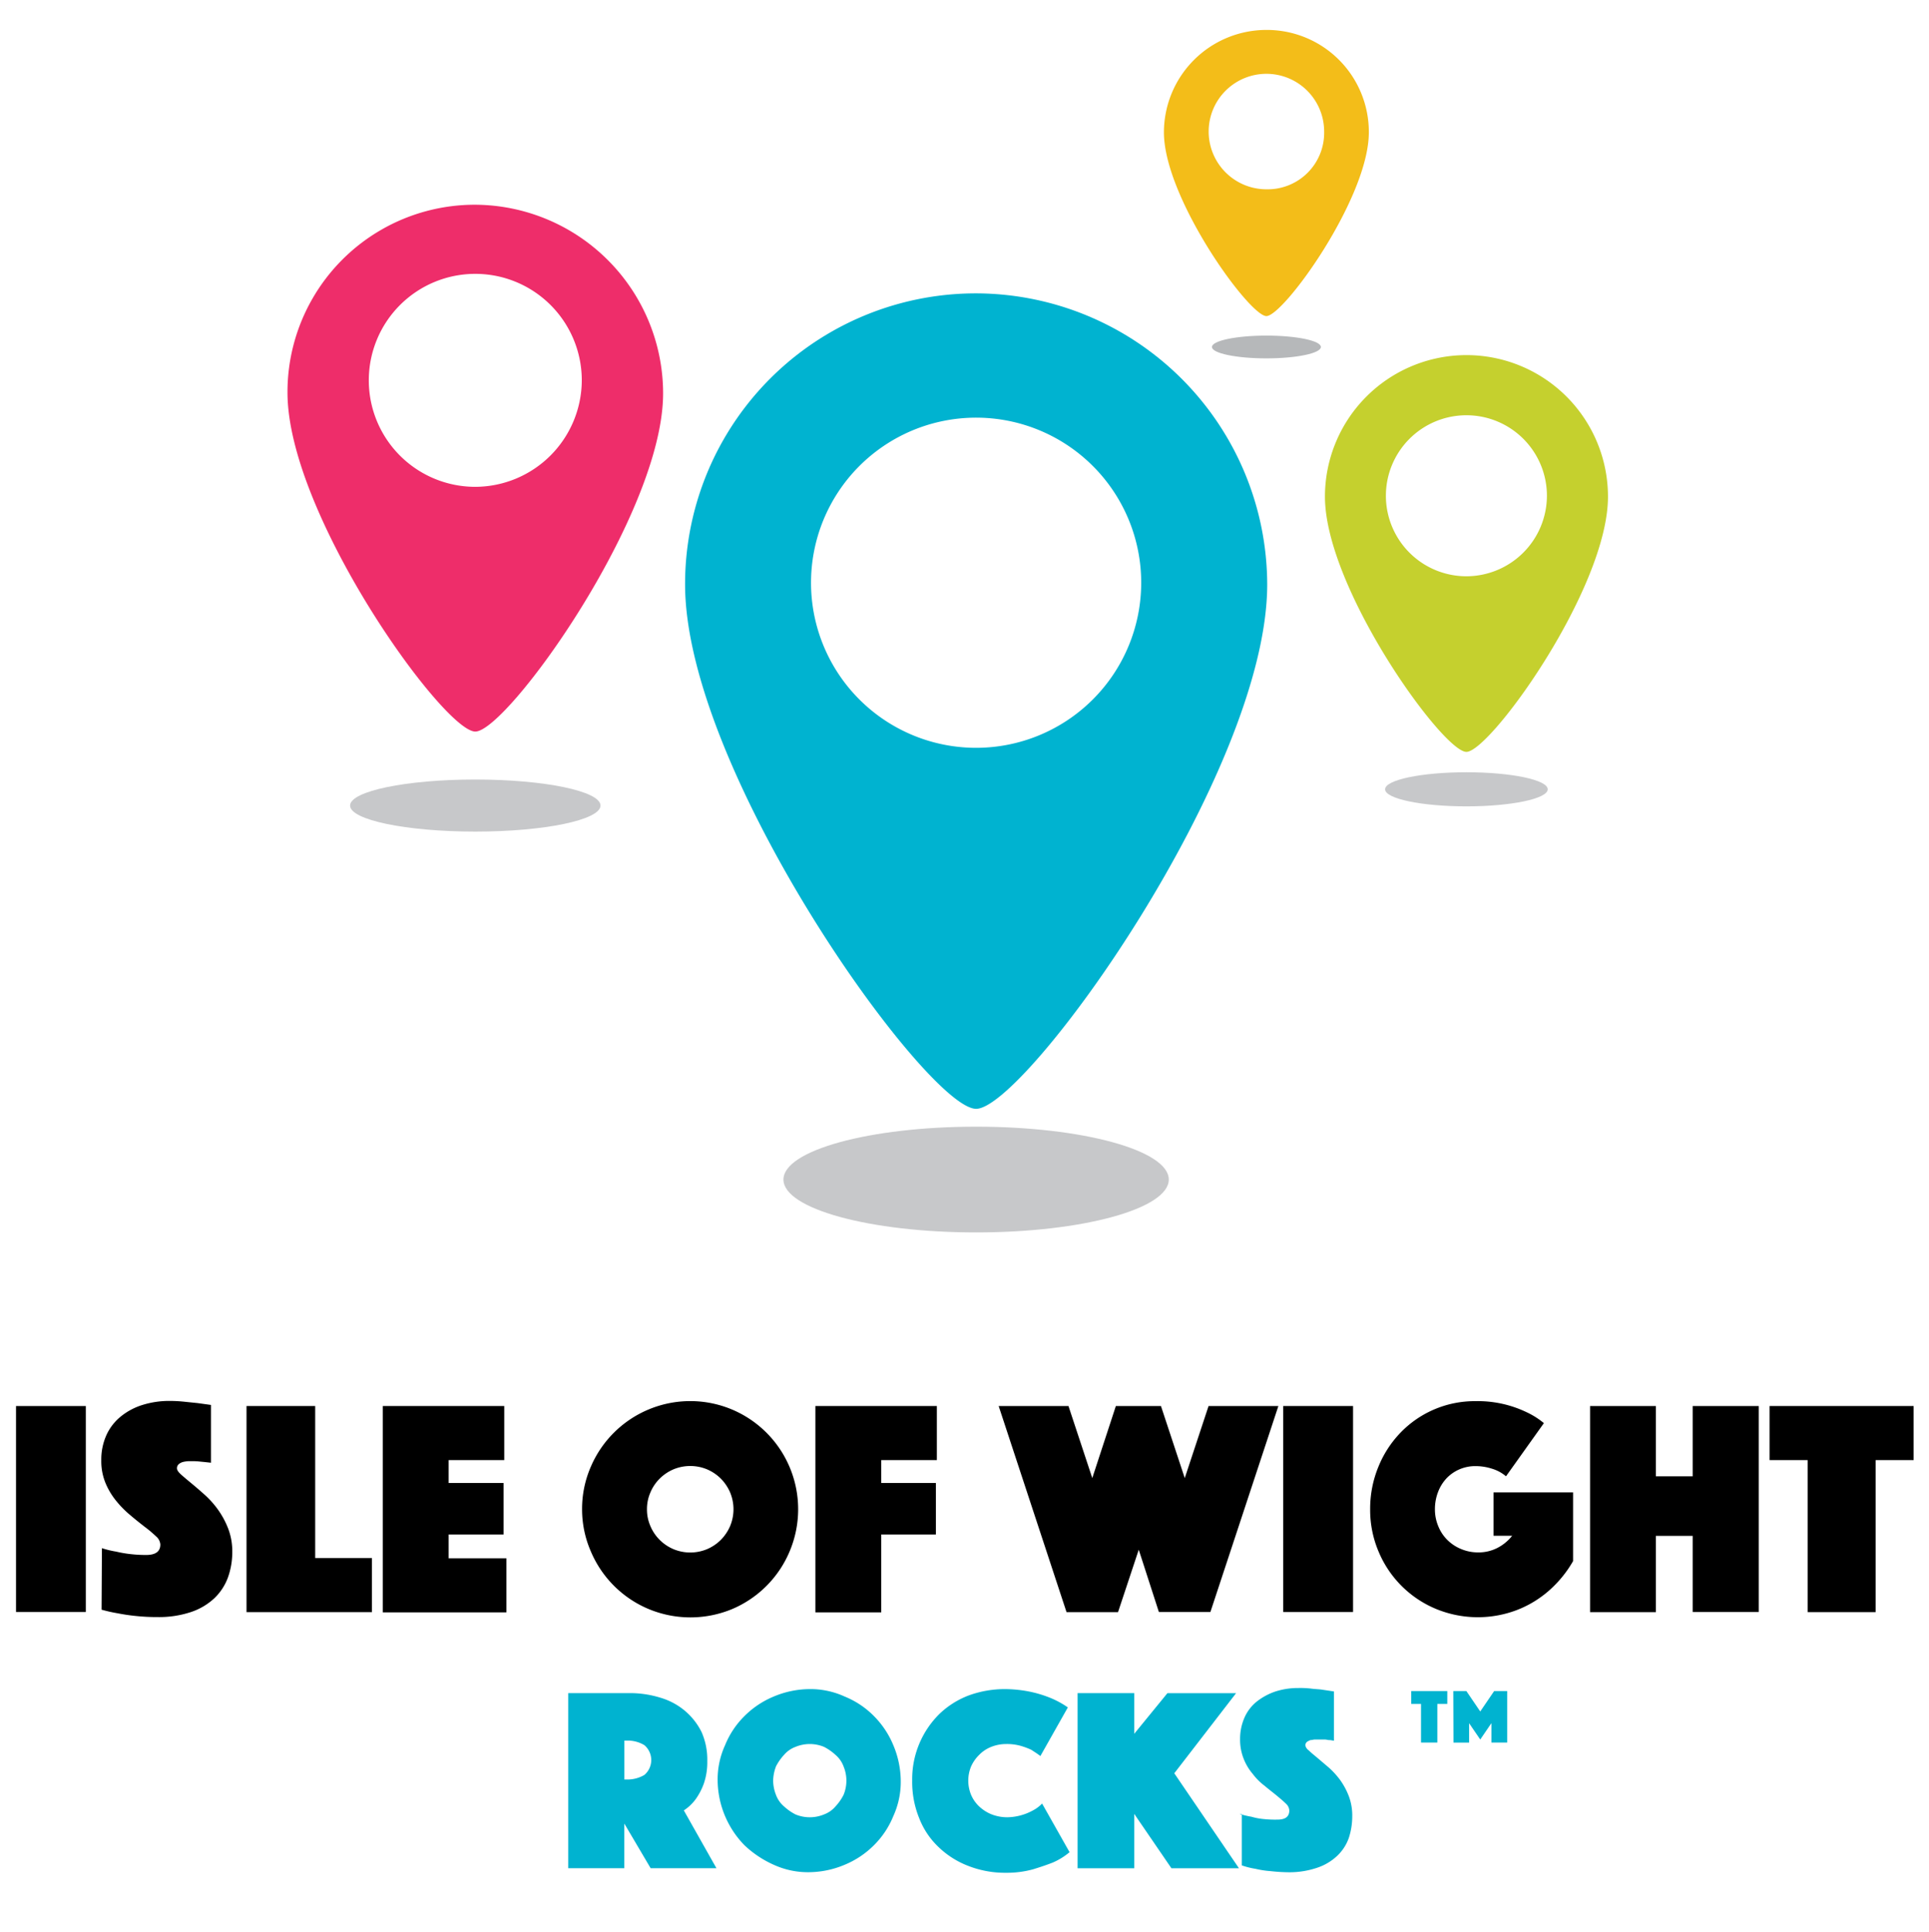 <svg id="cheltenham-rocks" xmlns="http://www.w3.org/2000/svg" viewBox="0 0 337.1 337.62"><defs><style>.cls-1{fill:#00b3d0;}.cls-2{fill:#c5d02e;}.cls-3{fill:#f3bd19;}.cls-4{fill:#c7c8ca;}.cls-5{fill:#b6b8ba;}.cls-6{fill:#ee2d6a;}</style></defs><path class="cls-1" d="M170.58,51.27a50.81,50.81,0,0,0-50.86,50.86c0,32.82,42.34,91.65,50.86,91.65s50.87-58.68,50.87-91.65A51,51,0,0,0,170.58,51.27Zm0,79.42a28.85,28.85,0,1,1,28.85-28.84A28.86,28.86,0,0,1,170.58,130.69Z"/><path class="cls-2" d="M256.26,62.06a24.74,24.74,0,0,0-24.72,24.73c0,16,20.6,44.61,24.72,44.61S281,102.84,281,86.79A24.74,24.74,0,0,0,256.26,62.06Zm0,38.65a14.07,14.07,0,1,1,14.07-14.06A14.1,14.1,0,0,1,256.26,100.71Z"/><path class="cls-3" d="M221.31,5.23a17.92,17.92,0,0,0-17.91,17.9c0,11.51,14.92,32.11,17.91,32.11s17.9-20.6,17.9-32.11A17.83,17.83,0,0,0,221.31,5.23Zm0,27.85A10.09,10.09,0,1,1,231.4,23,9.87,9.87,0,0,1,221.31,33.08Z"/><ellipse class="cls-4" cx="170.58" cy="206.14" rx="33.67" ry="9.24"/><ellipse class="cls-4" cx="83.06" cy="140.78" rx="21.88" ry="4.55"/><ellipse class="cls-4" cx="256.26" cy="137.94" rx="14.21" ry="2.98"/><ellipse class="cls-5" cx="221.31" cy="60.64" rx="9.52" ry="1.99"/><path class="cls-6" d="M83.06,35.78A32.74,32.74,0,0,0,50.24,68.6c0,21.31,27.28,59.25,32.82,59.25s32.82-37.94,32.82-59.11A33,33,0,0,0,83.06,35.78Zm0,49.3a18.61,18.61,0,1,1,18.61-18.61A18.68,18.68,0,0,1,83.06,85.08Z"/><path class="cls-1" d="M99.41,295.89H110a18,18,0,0,1,5.4.8,11.83,11.83,0,0,1,4.3,2.3,11.63,11.63,0,0,1,2.9,3.7,11.91,11.91,0,0,1,1,5.1,11.42,11.42,0,0,1-.6,3.9,11.28,11.28,0,0,1-1.4,2.7,8,8,0,0,1-2.1,2l5.7,10.1h-11.5l-4.6-7.8v7.8h-9.8v-30.6Zm9.7,15.1h.5a5.83,5.83,0,0,0,3-.8,3.42,3.42,0,0,0,0-5.2,5.57,5.57,0,0,0-3-.8h-.5Z"/><path class="cls-1" d="M125.41,311.19a14.37,14.37,0,0,1,1.3-6.2,15.2,15.2,0,0,1,3.4-5.1,15.72,15.72,0,0,1,5.1-3.4,16.39,16.39,0,0,1,6.2-1.3,14.37,14.37,0,0,1,6.2,1.3,15.2,15.2,0,0,1,5.1,3.4,15.72,15.72,0,0,1,3.4,5.1,16.39,16.39,0,0,1,1.3,6.2,14.37,14.37,0,0,1-1.3,6.2,15.2,15.2,0,0,1-3.4,5.1,15.72,15.72,0,0,1-5.1,3.4,16.39,16.39,0,0,1-6.2,1.3,14.37,14.37,0,0,1-6.2-1.3,18.19,18.19,0,0,1-5.1-3.4,16.44,16.44,0,0,1-4.7-11.3Zm9.7,0a7,7,0,0,0,.5,2.5,4.83,4.83,0,0,0,1.4,2,9,9,0,0,0,2,1.4,6.5,6.5,0,0,0,5,0,4.83,4.83,0,0,0,2-1.4,9,9,0,0,0,1.4-2,6.5,6.5,0,0,0,0-5,4.83,4.83,0,0,0-1.4-2,9,9,0,0,0-2-1.4,6.5,6.5,0,0,0-5,0,4.83,4.83,0,0,0-2,1.4,9,9,0,0,0-1.4,2A7.42,7.42,0,0,0,135.11,311.19Z"/><path class="cls-1" d="M159.41,311.19a16,16,0,0,1,4.8-11.7,15.15,15.15,0,0,1,5.1-3.2,18.39,18.39,0,0,1,6.2-1.1,22.58,22.58,0,0,1,4.7.5,20.77,20.77,0,0,1,3.5,1.1,15.74,15.74,0,0,1,2.9,1.6l-4.8,8.5c-.5-.4-1-.7-1.6-1.1a13.05,13.05,0,0,0-1.9-.7,9,9,0,0,0-2.5-.3,7.08,7.08,0,0,0-2.6.5,6,6,0,0,0-2.1,1.4,6.61,6.61,0,0,0-1.4,2,6.5,6.5,0,0,0,0,5,6,6,0,0,0,1.4,2,6.92,6.92,0,0,0,2.2,1.4,7.63,7.63,0,0,0,2.7.5,9.57,9.57,0,0,0,4.5-1.2,6.1,6.1,0,0,0,1.6-1.2l4.8,8.5a11.88,11.88,0,0,1-2.9,1.8c-1,.4-2.2.8-3.5,1.2a17.27,17.27,0,0,1-4.7.6,17.62,17.62,0,0,1-6.6-1.2,15.42,15.42,0,0,1-5.2-3.3,13.85,13.85,0,0,1-3.4-5.1A16.74,16.74,0,0,1,159.41,311.19Z"/><path class="cls-1" d="M188.31,295.89h9.9V303l5.8-7.1h12l-10.8,14,11.3,16.6h-11.8l-6.5-9.5v9.5h-9.9Z"/><path class="cls-1" d="M216.61,317a16,16,0,0,0,2.1.5,11.21,11.21,0,0,0,2.1.4,19.27,19.27,0,0,0,2.4.1c1.4,0,2.1-.5,2.1-1.6a1.73,1.73,0,0,0-.6-1.2c-.4-.4-1-.9-1.6-1.4s-1.4-1.1-2.1-1.7a10.45,10.45,0,0,1-2.1-2.1,9.19,9.19,0,0,1-1.6-2.7,9,9,0,0,1-.6-3.4,9.21,9.21,0,0,1,.8-3.8,7.41,7.41,0,0,1,2.2-2.8,10.86,10.86,0,0,1,3.2-1.7,12.9,12.9,0,0,1,4-.6,16.2,16.2,0,0,1,2.2.1c.7.1,1.4.1,2,.2l2,.3v8.6c-.2,0-.5-.1-.8-.1s-.5-.1-.8-.1h-1.7c-.3,0-.5.1-.8.1a3.33,3.33,0,0,0-.6.3.86.86,0,0,0-.3.6,1.4,1.4,0,0,0,.6.9c.4.4.9.8,1.5,1.3l2,1.7a14.16,14.16,0,0,1,2,2.2,12.47,12.47,0,0,1,1.5,2.8,9.51,9.51,0,0,1,.6,3.5,12.09,12.09,0,0,1-.6,3.8,7.89,7.89,0,0,1-2,3.1,9.35,9.35,0,0,1-3.5,2.1,15,15,0,0,1-5,.8,30.48,30.48,0,0,1-3.2-.2,15.89,15.89,0,0,1-2.6-.4,14,14,0,0,1-2.4-.6v-9Z"/><path class="cls-1" d="M248.33,297.78h-1.71v-2.25h6.3v2.25h-1.74v6.75h-2.85Zm5.64-2.25h2.28l2.43,3.57,2.43-3.57h2.28v9h-2.76v-3.39L258.68,304l-1.95-2.85v3.39H254Z"/><path d="M2.8,245.72H15v36H2.8Z"/><path d="M17.81,270.56a16.33,16.33,0,0,0,2.48.6,20.06,20.06,0,0,0,2.46.43,23.43,23.43,0,0,0,2.78.16q2.49,0,2.49-1.83a2.06,2.06,0,0,0-.76-1.43,20.08,20.08,0,0,0-1.92-1.62c-.77-.6-1.6-1.25-2.48-2a17.61,17.61,0,0,1-2.48-2.48,12.59,12.59,0,0,1-1.92-3.16,10,10,0,0,1-.76-4,10.39,10.39,0,0,1,.92-4.48,8.93,8.93,0,0,1,2.54-3.24,11.29,11.29,0,0,1,3.81-2,15.69,15.69,0,0,1,4.67-.68,25.12,25.12,0,0,1,2.59.14l2.32.24,2.32.32v10.1l-1-.11-1-.1a10.33,10.33,0,0,0-1.14-.06l-.81,0a5.11,5.11,0,0,0-.91.13,1.88,1.88,0,0,0-.76.38.92.92,0,0,0-.32.76c0,.29.24.64.73,1.08s1.08.93,1.78,1.51,1.47,1.24,2.32,2a16.1,16.1,0,0,1,2.32,2.59,15,15,0,0,1,1.78,3.29,11,11,0,0,1,.73,4.11,13,13,0,0,1-.75,4.45,9.57,9.57,0,0,1-2.35,3.62,11.08,11.08,0,0,1-4.08,2.43,17.59,17.59,0,0,1-5.89.89,34.61,34.61,0,0,1-3.8-.19c-1.17-.12-2.21-.28-3.11-.46a26.58,26.58,0,0,1-2.86-.64Z"/><path d="M43.08,245.72h12v26.57H65v9.45H43.08Z"/><path d="M66.9,245.72H88.12v9.45H78.4v4H88v9H78.4v4.16H88.5v9.45H66.9Z"/><path d="M101.72,263.76a18.38,18.38,0,0,1,1.49-7.34,18.9,18.9,0,0,1,10.07-10.07,18.85,18.85,0,0,1,14.69,0A18.9,18.9,0,0,1,138,256.42a18.94,18.94,0,0,1,0,14.68A18.87,18.87,0,0,1,128,281.18a19,19,0,0,1-14.69,0,18.87,18.87,0,0,1-10.07-10.08A18.38,18.38,0,0,1,101.72,263.76Zm11.34,0a7.22,7.22,0,0,0,.6,2.94,7.52,7.52,0,0,0,1.62,2.41,7.7,7.7,0,0,0,2.4,1.62,7.65,7.65,0,0,0,5.89,0,7.7,7.7,0,0,0,2.4-1.62,7.86,7.86,0,0,0,1.62-2.41,7.62,7.62,0,0,0,0-5.88,7.86,7.86,0,0,0-1.62-2.41,7.7,7.7,0,0,0-2.4-1.62,7.65,7.65,0,0,0-5.89,0,7.7,7.7,0,0,0-2.4,1.62,7.52,7.52,0,0,0-1.62,2.41A7.29,7.29,0,0,0,113.06,263.76Z"/><path d="M142.49,245.72h21.23v9.45H154v4h9.55v9H154v13.61H142.49Z"/><path d="M174.52,245.72h12.2l4.16,12.59L195,245.72h7.88l4.16,12.59,4.16-12.59h12.2l-11.88,36h-9L199,270.83l-3.62,10.91h-9Z"/><path d="M224.25,245.72h12.2v36h-12.2Z"/><path d="M263.18,258a6.75,6.75,0,0,0-2.43-1.32,9.34,9.34,0,0,0-2.86-.46,7,7,0,0,0-2.86.57,6.84,6.84,0,0,0-2.24,1.56,7.27,7.27,0,0,0-1.49,2.41,8.31,8.31,0,0,0-.54,3,7.57,7.57,0,0,0,.6,3,7.11,7.11,0,0,0,1.62,2.41,7.37,7.37,0,0,0,2.4,1.56,7.62,7.62,0,0,0,2.94.57,7.19,7.19,0,0,0,3.35-.78,7.94,7.94,0,0,0,2.59-2.13H261v-7.57H274.9v12a20.07,20.07,0,0,1-3,4,18.9,18.9,0,0,1-3.86,3.1,18.35,18.35,0,0,1-4.62,2A19.17,19.17,0,0,1,251,281.2a18.58,18.58,0,0,1-10.07-10,18.63,18.63,0,0,1-1.49-7.45,19.22,19.22,0,0,1,1.41-7.34,18.67,18.67,0,0,1,3.86-6,18,18,0,0,1,13.09-5.54,19.7,19.7,0,0,1,9,1.94,13.94,13.94,0,0,1,3,1.9Z"/><path d="M277.87,245.72h11.5V258h6.43V245.72h11.55v36H295.8V268.41h-6.43v13.33h-11.5Z"/><path d="M315.89,255.17h-6.65v-9.45h25.17v9.45h-6.64v26.57H315.89Z"/></svg>